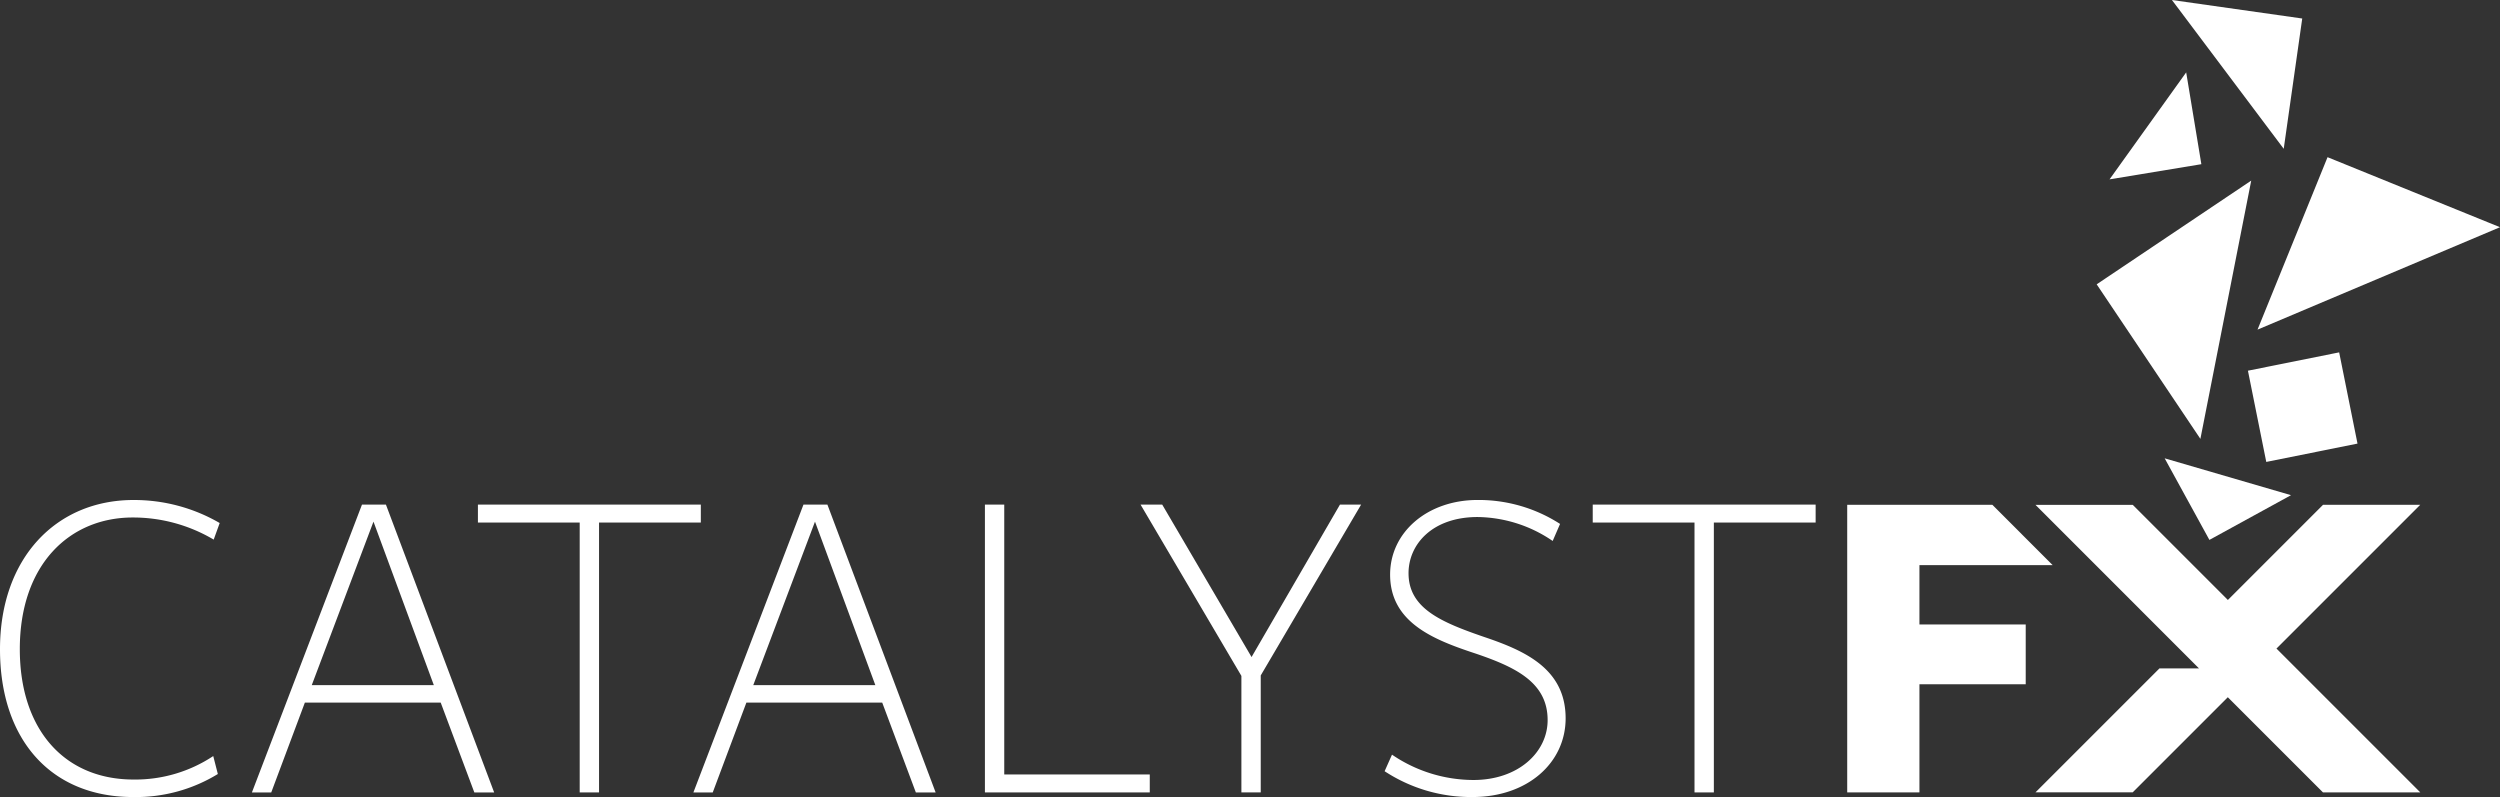 <svg id="Layer_1" data-name="Layer 1" xmlns="http://www.w3.org/2000/svg" viewBox="0 0 201.489 64.238"><rect x="0" y="0" width="201.489" height="64.238" fill="#333333" stroke="none"/><defs><style>.cls-1{fill:#fff;}</style></defs><title>CatalystFX_Logo_White</title><path class="cls-1" d="M11.789,42.141a12.738,12.738,0,0,1,6.532,1.782l.483-1.336a13.733,13.733,0,0,0-6.941-1.856C5.627,40.73,1.098,45.406,1.098,52.756c0,7.312,4.12,11.915,10.728,11.915a12.645,12.645,0,0,0,6.829-1.856l-.371-1.447a11.355,11.355,0,0,1-6.421,1.892c-5.53,0-9.168-3.972-9.168-10.505C2.694,45.889,6.74,42.141,11.789,42.141Z" transform="translate(-1.098 -0.433)"/><path class="cls-1" d="M30.272,41.102,21.401,64.3h1.558l2.709-7.238H36.618l2.709,7.238h1.598L32.202,41.102Zm-4.047,14.549L31.199,42.474l4.863,13.176Z" transform="translate(-1.098 -0.433)"/><polygon class="cls-1" points="56.483 40.668 38.518 40.668 38.518 42.115 46.721 42.115 46.721 63.866 48.28 63.866 48.28 42.115 56.483 42.115 56.483 40.668"/><path class="cls-1" d="M65.854,41.102,56.983,64.3h1.559l2.711-7.238H72.202l2.709,7.238H76.506L67.783,41.102ZM61.808,55.651l4.975-13.176L71.646,55.651Z" transform="translate(-1.098 -0.433)"/><polygon class="cls-1" points="80.938 40.668 79.38 40.668 79.38 63.866 92.666 63.866 92.666 62.418 80.938 62.418 80.938 40.668"/><polygon class="cls-1" points="100.87 52.954 93.669 40.668 91.923 40.668 100.051 54.474 100.051 63.866 101.61 63.866 101.61 54.438 109.701 40.668 107.995 40.668 100.87 52.954"/><path class="cls-1" d="M120.67,51.754c-3.452-1.189-6.05-2.302-6.05-5.123,0-2.338,1.93-4.528,5.567-4.528a10.927,10.927,0,0,1,6.05,1.93l.595-1.374a12.112,12.112,0,0,0-6.645-1.93c-4.044,0-7.052,2.597-7.052,6.013,0,3.748,3.304,5.159,6.497,6.234,3.489,1.151,6.198,2.377,6.198,5.494,0,2.598-2.374,4.827-5.974,4.827a11.695,11.695,0,0,1-6.569-2.042l-.595,1.335a12.685,12.685,0,0,0,7.089,2.08c4.419,0,7.5-2.747,7.5-6.347C127.278,54.316,123.974,52.867,120.67,51.754Z" transform="translate(-1.098 -0.433)"/><polygon class="cls-1" points="128.367 42.115 136.57 42.115 136.57 63.866 138.129 63.866 138.129 42.115 146.332 42.115 146.332 40.668 128.367 40.668 128.367 42.115"/><polygon class="cls-1" points="154.698 45.545 165.433 45.545 160.576 40.687 148.877 40.687 148.877 63.862 154.698 63.862 154.698 55.148 163.264 55.148 163.264 50.328 154.698 50.328 154.698 45.545"/><polygon class="cls-1" points="195.063 63.862 183.473 52.272 195.059 40.687 187.223 40.687 179.556 48.355 171.889 40.688 164.048 40.688 177.231 53.872 174.039 53.872 164.049 63.861 171.884 63.861 179.552 56.194 187.219 63.862 195.063 63.862"/><polygon class="cls-1" points="177.342 35.371 181.439 14.556 168.983 22.915 177.342 35.371"/><polygon class="cls-1" points="181.946 26.567 181.946 26.567 201.489 18.312 187.59 12.668 181.946 26.567"/><polygon class="cls-1" points="175.049 0 184.058 11.993 185.55 1.492 175.049 0"/><polygon class="cls-1" points="174.462 36.938 178.068 43.514 184.645 39.909 174.462 36.938"/><rect class="cls-1" x="182.937" y="29.496" width="7.5" height="7.5" transform="translate(-3.989 37.015) rotate(-11.367)"/><polygon class="cls-1" points="177.42 13.233 176.197 5.833 170.02 14.456 177.42 13.233"/></svg>